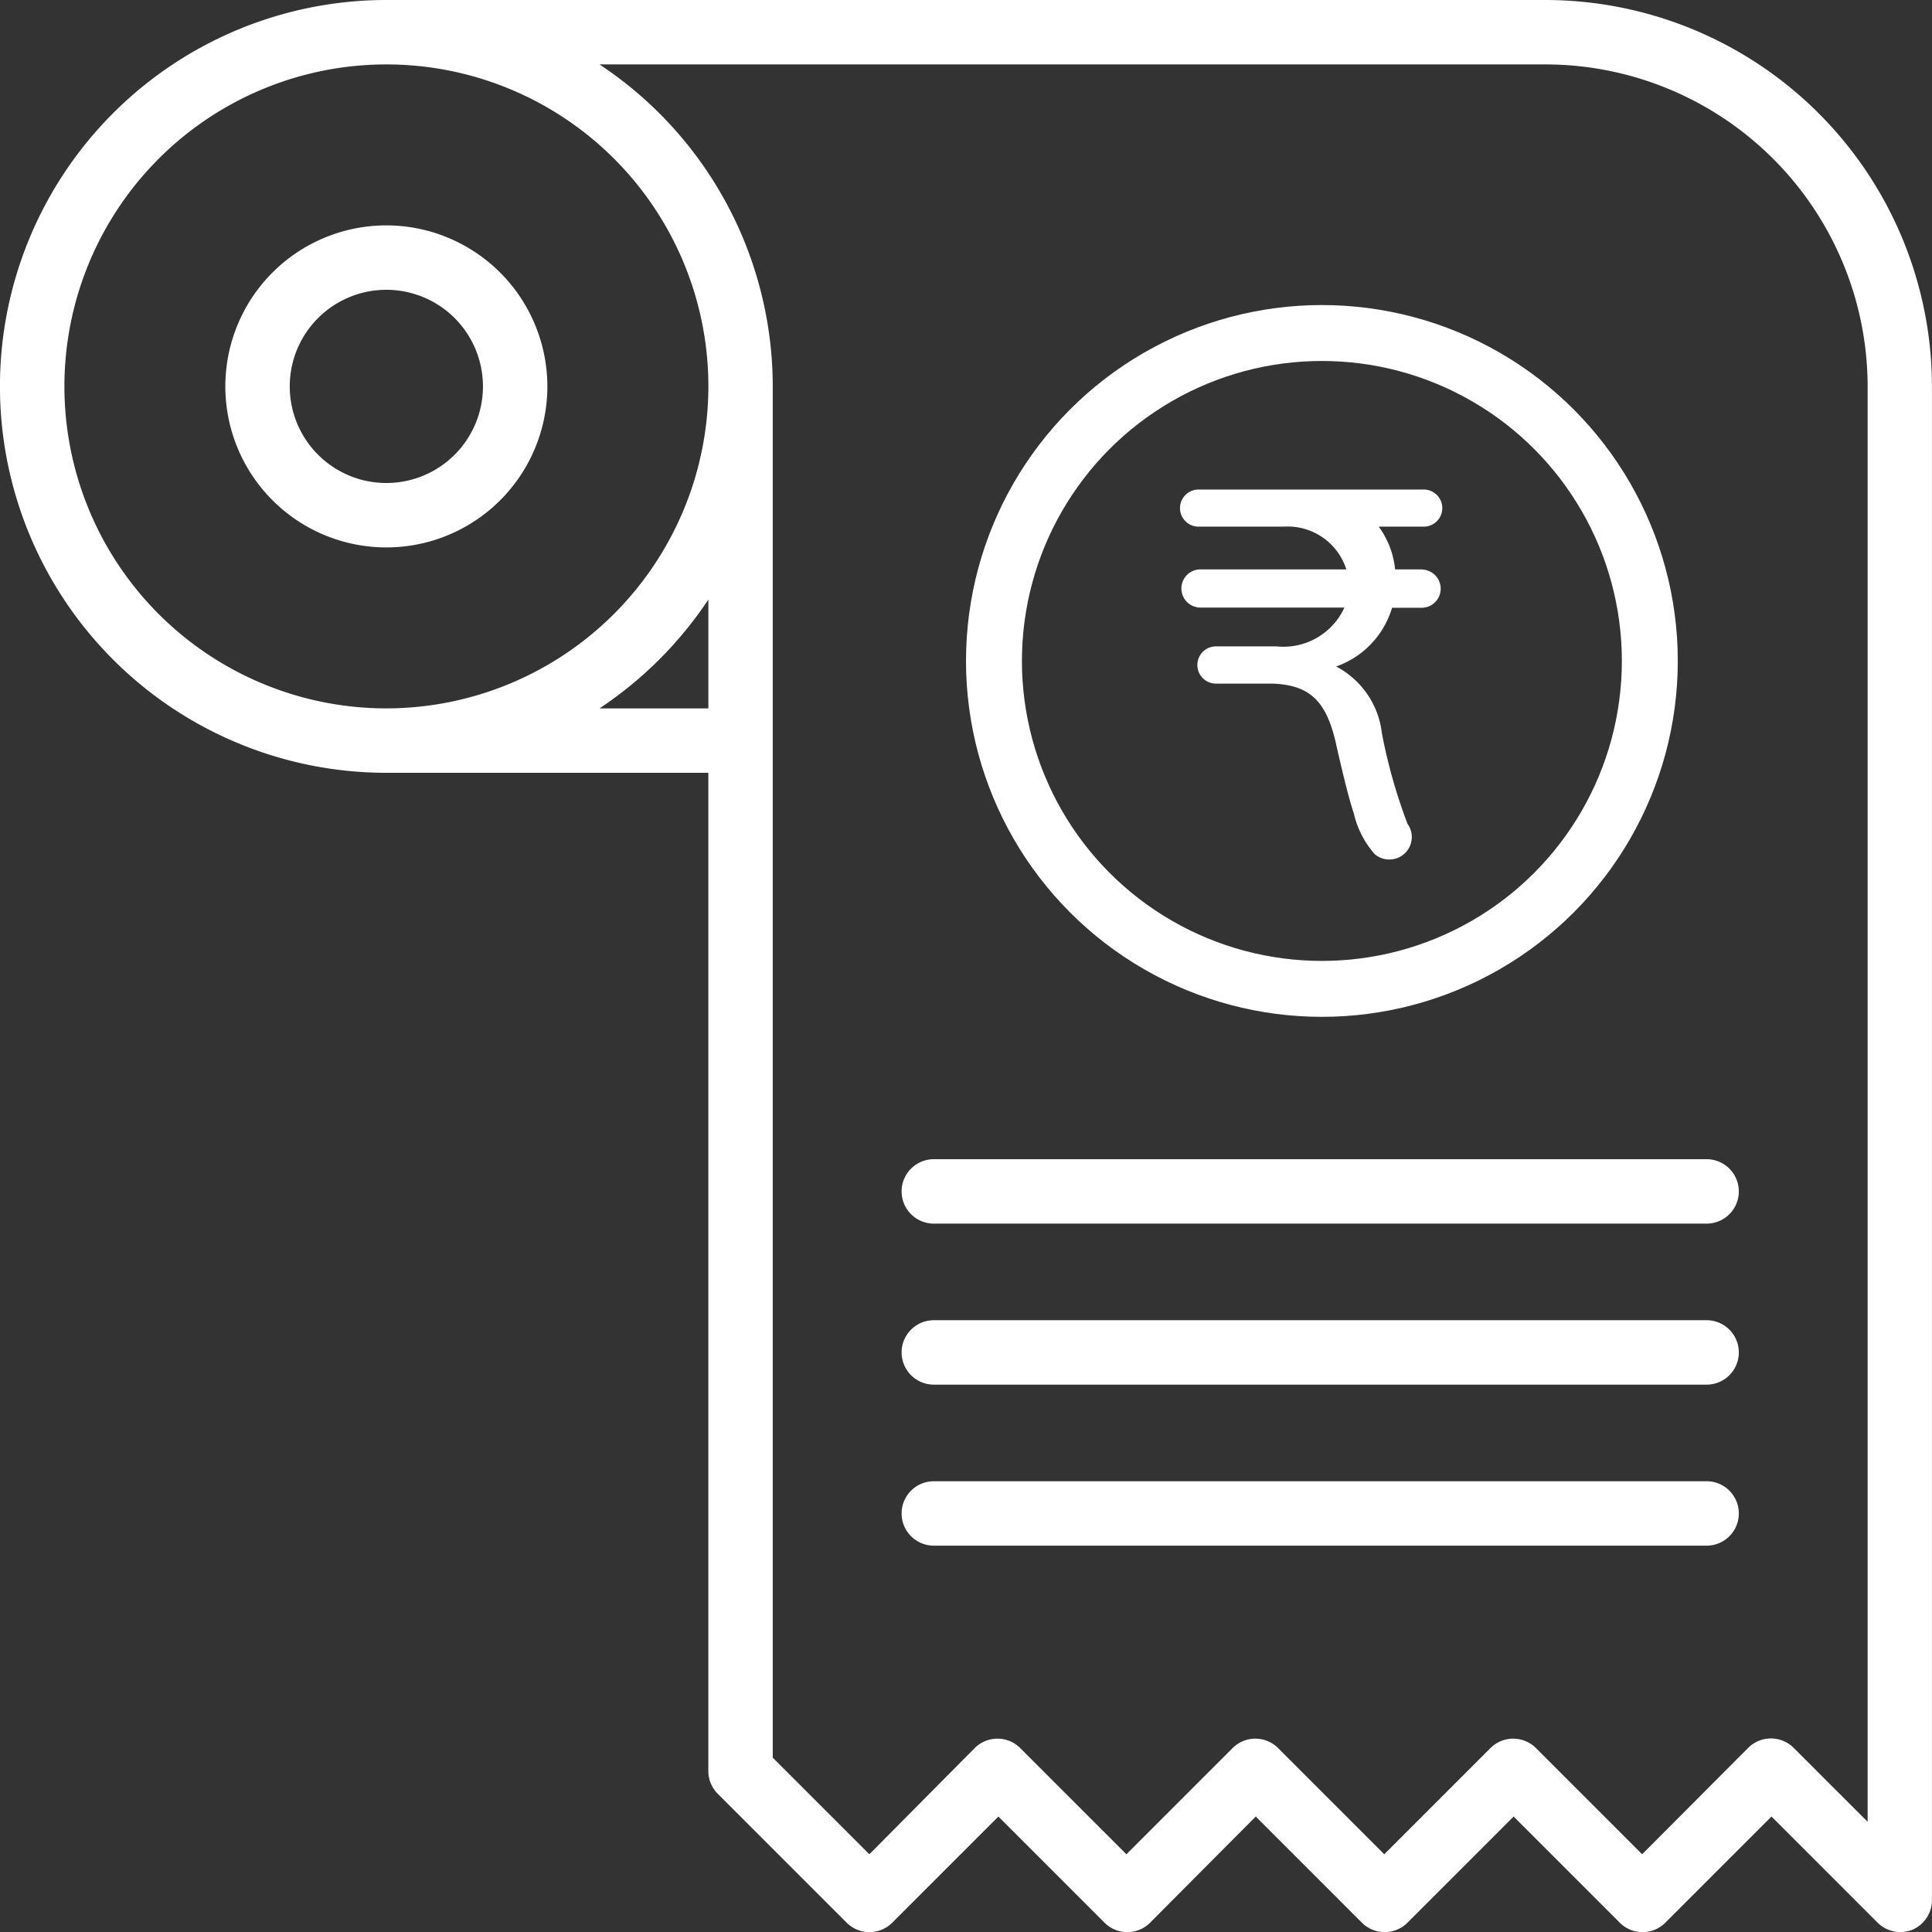 <svg xmlns="http://www.w3.org/2000/svg" width="38" height="38" viewBox="0 0 38 38">
  <rect x="0" y="0" width="38" height="38" fill="#333333" stroke="none"/>
  <g id="invoice-bill-svgrepo-com_1_" data-name="invoice-bill-svgrepo-com (1)" transform="translate(-0.001)">
    <g id="Group_7447" data-name="Group 7447" transform="translate(4.434 4.433)">
      <g id="Group_7446" data-name="Group 7446">
        <path id="Path_17663" data-name="Path 17663" d="M62.9,59.733A3.167,3.167,0,1,0,66.067,62.9,3.17,3.17,0,0,0,62.9,59.733Zm0,5.067a1.9,1.9,0,1,1,1.9-1.9A1.9,1.9,0,0,1,62.9,64.8Z" transform="translate(-59.734 -59.733)" fill="#fff"/>
      </g>
    </g>
    <g id="Group_7449" data-name="Group 7449" transform="translate(0.001 0)">
      <g id="Group_7448" data-name="Group 7448" transform="translate(0 0)">
        <path id="Path_17664" data-name="Path 17664" d="M30.4,0H7.6a7.6,7.6,0,1,0,0,15.2h6.333V34.834a.631.631,0,0,0,.186.448l2.533,2.533a.633.633,0,0,0,.9,0l2.086-2.086,2.086,2.086a.633.633,0,0,0,.9,0L24.7,35.729l2.086,2.086a.633.633,0,0,0,.9,0l2.086-2.086,2.086,2.086a.633.633,0,0,0,.9,0l2.086-2.086,2.086,2.086a.633.633,0,0,0,.448.186.626.626,0,0,0,.243-.048A.634.634,0,0,0,38,37.367V7.6A7.608,7.608,0,0,0,30.4,0ZM13.934,13.933H11.793a7.66,7.66,0,0,0,2.141-2.141Zm-6.333,0A6.333,6.333,0,1,1,13.934,7.6,6.341,6.341,0,0,1,7.6,13.933Zm29.134,21.9-1.452-1.452a.633.633,0,0,0-.9,0L32.3,36.471l-2.086-2.086a.633.633,0,0,0-.9,0l-2.086,2.086-2.086-2.086a.633.633,0,0,0-.9,0l-2.086,2.086-2.086-2.086a.633.633,0,0,0-.9,0L17.1,36.471l-1.9-1.9V7.6a7.6,7.6,0,0,0-3.408-6.333H30.4A6.341,6.341,0,0,1,36.735,7.6V35.838Z" transform="translate(-0.001 0)" fill="#fff"/>
      </g>
    </g>
    <g id="Group_7451" data-name="Group 7451" transform="translate(17.735 22.8)">
      <g id="Group_7450" data-name="Group 7450">
        <path id="Path_17665" data-name="Path 17665" d="M254.768,307.2h-15.2a.633.633,0,1,0,0,1.267h15.2a.633.633,0,1,0,0-1.267Z" transform="translate(-238.935 -307.2)" fill="#fff"/>
      </g>
    </g>
    <g id="Group_7453" data-name="Group 7453" transform="translate(17.735 25.967)">
      <g id="Group_7452" data-name="Group 7452">
        <path id="Path_17666" data-name="Path 17666" d="M254.768,349.867h-15.2a.633.633,0,1,0,0,1.267h15.2a.633.633,0,1,0,0-1.267Z" transform="translate(-238.935 -349.867)" fill="#fff"/>
      </g>
    </g>
    <g id="Group_7455" data-name="Group 7455" transform="translate(17.735 29.134)">
      <g id="Group_7454" data-name="Group 7454">
        <path id="Path_17667" data-name="Path 17667" d="M254.768,392.533h-15.2a.633.633,0,1,0,0,1.267h15.2a.633.633,0,1,0,0-1.267Z" transform="translate(-238.935 -392.533)" fill="#fff"/>
      </g>
    </g>
    <g id="Ellipse_1670" data-name="Ellipse 1670" transform="translate(19.001 6)" fill="none" stroke="#fff" stroke-width="1.1">
      <circle cx="7" cy="7" r="7" stroke="none"/>
      <circle cx="7" cy="7" r="6.45" fill="none"/>
    </g>
    <g id="india-rupee-currency-symbol-svgrepo-com" transform="translate(23.218 9.628)">
      <path id="Path_17662" data-name="Path 17662" d="M70.727,1.571h-.545A1.711,1.711,0,0,0,69.86.73h.866a.365.365,0,1,0,0-.729H66.335a.365.365,0,1,0,0,.729H68a1.209,1.209,0,0,1,1.222.841H66.335a.376.376,0,0,0,0,.751h2.85a1.319,1.319,0,0,1-1.341.763H66.659a.366.366,0,0,0,0,.733h1.115c.738.028,1.067.348,1.255,1.224.147.651.256,1.075.341,1.329a1.831,1.831,0,0,0,.41.8.442.442,0,0,0,.642-.6.036.036,0,0,0,0-.006,10.589,10.589,0,0,1-.5-1.771,1.7,1.7,0,0,0-.9-1.313,1.752,1.752,0,0,0,1.1-1.155h.6a.376.376,0,0,0,0-.751Z" transform="translate(-65.959 0)" fill="#fff"/>
    </g>
  </g>
</svg>
